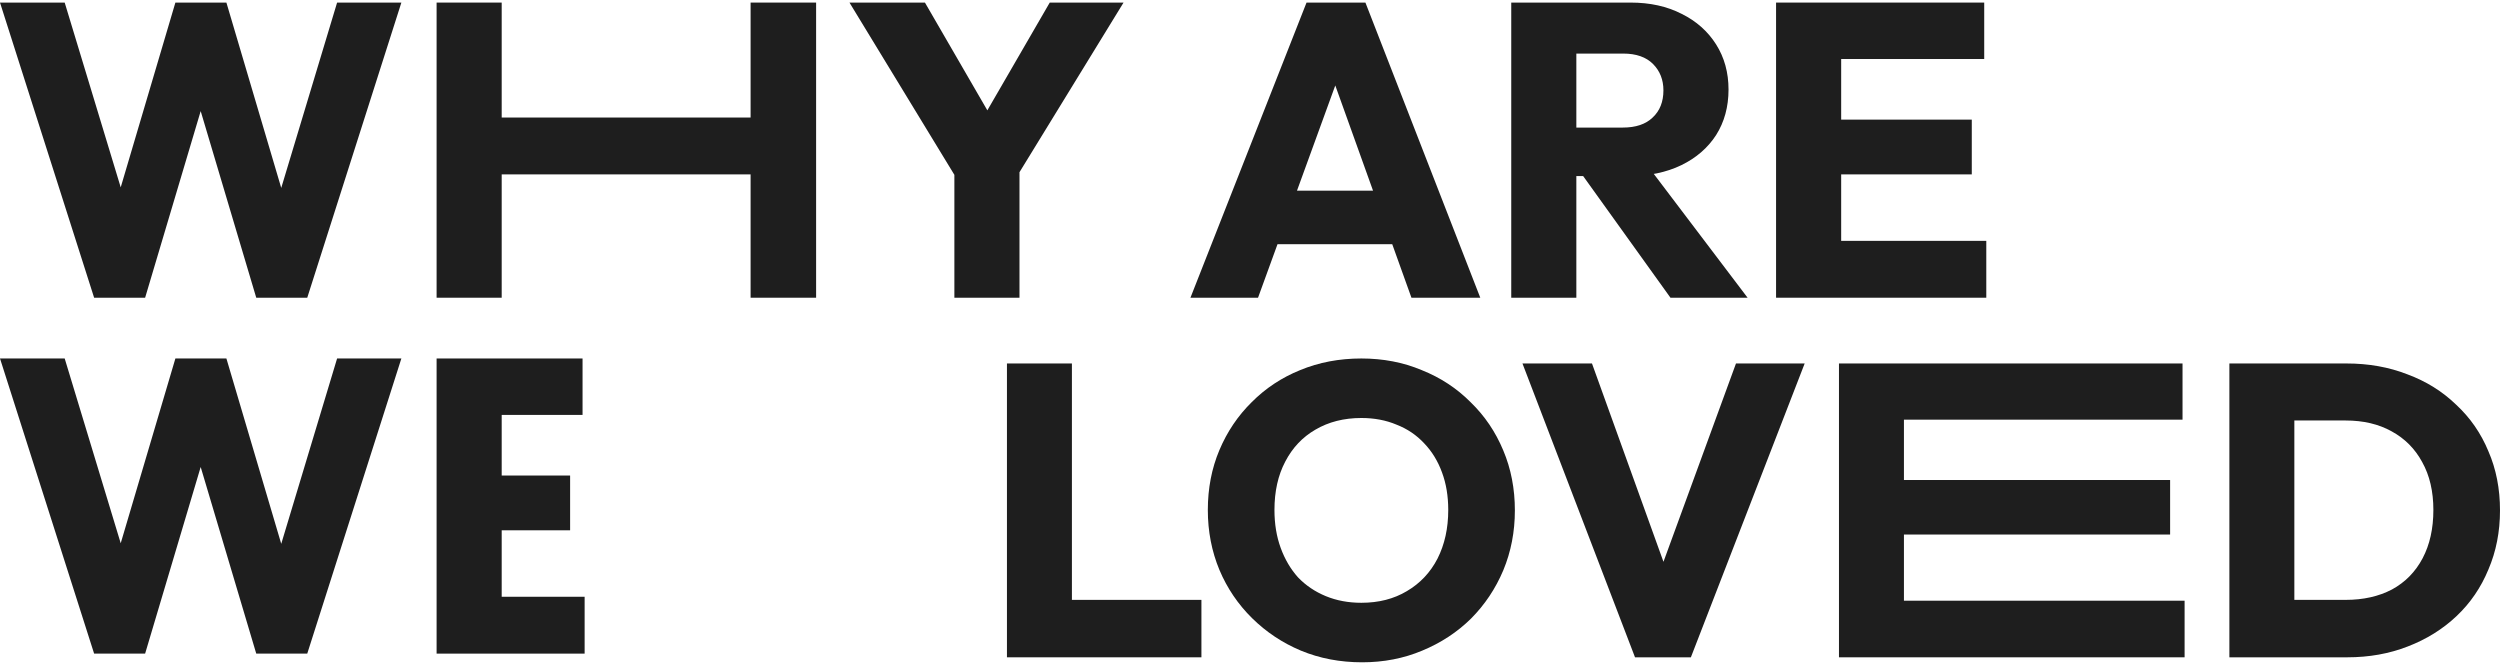 ﻿<svg width="288" height="77" viewBox="0 0 288 77" fill="none" xmlns="http://www.w3.org/2000/svg">
<path d="M10.843 34.297L0 0.297H7.452L15.381 26.447H12.467L20.205 0.297H26.081L33.819 26.447H30.953L38.834 0.297H46.238L35.395 34.297H29.52L21.734 8.147H24.504L16.718 34.297H10.843Z" fill="#1E1E1E"/>
<path d="M50.296 34.297V0.297H57.795V34.297H50.296ZM86.469 34.297V0.297H94.016V34.297H86.469ZM54.786 20.09V13.54H88.952V20.09H54.786Z" fill="#1E1E1E"/>
<path d="M110.852 21.631L97.859 0.297H106.553L116.536 17.538H110.948L120.931 0.297H129.433L116.345 21.631H110.852ZM109.944 34.297V18.164H117.444V34.297H109.944Z" fill="#1E1E1E"/>
<path d="M137.139 34.297L150.513 0.297H157.296L170.528 34.297H162.598L152.472 6.076H155.195L144.925 34.297H137.139ZM144.734 28.133V21.968H163.124V28.133H144.734Z" fill="#1E1E1E"/>
<path d="M179.828 20.283V14.696H186.945C188.442 14.696 189.588 14.311 190.384 13.54C191.212 12.77 191.626 11.726 191.626 10.41C191.626 9.19 191.228 8.179 190.432 7.376C189.636 6.574 188.49 6.172 186.993 6.172H179.828V0.297H187.853C190.082 0.297 192.04 0.73 193.728 1.597C195.416 2.432 196.737 3.604 197.693 5.113C198.648 6.622 199.126 8.355 199.126 10.314C199.126 12.304 198.648 14.054 197.693 15.563C196.737 17.04 195.4 18.196 193.68 19.031C191.961 19.865 189.939 20.283 187.614 20.283H179.828ZM174.096 34.297V0.297H181.595V34.297H174.096ZM192.438 34.297L181.93 19.657L188.808 17.779L201.323 34.297H192.438Z" fill="#1E1E1E"/>
<path d="M204.603 34.297V0.297H212.103V34.297H204.603ZM210.335 34.297V27.747H228.821V34.297H210.335ZM210.335 20.09V13.781H227.149V20.09H210.335ZM210.335 6.798V0.297H228.582V6.798H210.335Z" fill="#1E1E1E"/>
<path d="M10.843 75.297L0 41.297H7.452L15.381 67.447H12.467L20.205 41.297H26.081L33.819 67.447H30.953L38.834 41.297H46.238L35.395 75.297H29.52L21.734 49.147H24.504L16.718 75.297H10.843Z" fill="#1E1E1E"/>
<path d="M50.296 75.297V41.297H57.795V75.297H50.296ZM56.028 75.297V68.747H67.349V75.297H56.028ZM56.028 61.09V54.781H65.677V61.09H56.028ZM56.028 47.798V41.297H67.11V47.798H56.028Z" fill="#1E1E1E"/>
<path d="M116 75.722V41.872H123.484V75.722H116ZM121.768 75.722V69.105H138.404V75.722H121.768Z" fill="#1E1E1E"/>
<path d="M156.923 76.297C154.38 76.297 152.029 75.849 149.868 74.954C147.739 74.059 145.864 72.813 144.243 71.215C142.622 69.617 141.367 67.763 140.477 65.653C139.587 63.511 139.142 61.21 139.142 58.749C139.142 56.256 139.587 53.954 140.477 51.845C141.367 49.735 142.606 47.897 144.195 46.331C145.784 44.733 147.643 43.502 149.772 42.639C151.933 41.744 154.285 41.297 156.827 41.297C159.338 41.297 161.658 41.744 163.787 42.639C165.948 43.502 167.823 44.733 169.412 46.331C171.033 47.897 172.288 49.751 173.178 51.893C174.068 54.002 174.513 56.304 174.513 58.797C174.513 61.258 174.068 63.559 173.178 65.701C172.288 67.811 171.049 69.665 169.46 71.263C167.871 72.829 165.996 74.059 163.835 74.954C161.706 75.849 159.402 76.297 156.923 76.297ZM156.827 69.441C158.83 69.441 160.577 68.993 162.071 68.098C163.596 67.203 164.772 65.957 165.598 64.359C166.425 62.728 166.838 60.858 166.838 58.749C166.838 57.151 166.6 55.712 166.123 54.434C165.646 53.123 164.963 52.005 164.073 51.078C163.183 50.119 162.119 49.4 160.879 48.92C159.672 48.409 158.321 48.153 156.827 48.153C154.825 48.153 153.062 48.6 151.536 49.495C150.043 50.358 148.883 51.589 148.056 53.187C147.23 54.754 146.817 56.607 146.817 58.749C146.817 60.347 147.055 61.801 147.532 63.112C148.009 64.422 148.676 65.557 149.534 66.516C150.424 67.443 151.489 68.162 152.728 68.674C153.967 69.185 155.334 69.441 156.827 69.441Z" fill="#1E1E1E"/>
<path d="M188.354 75.722L175.388 41.872H183.396L193.264 69.249H189.975L199.985 41.872H207.898L194.789 75.722H188.354Z" fill="#1E1E1E"/>
<path d="M211.849 75.722V41.872H219.333V75.722H211.849ZM217.57 75.722V69.201H251.665V75.722H217.57ZM217.57 61.578V55.297H249.997V61.578H217.57ZM217.57 48.345V41.872H251.427V48.345H217.57Z" fill="#1E1E1E"/>
<path d="M261.878 75.722V69.105H270.22C272.253 69.105 274.033 68.706 275.558 67.906C277.084 67.075 278.26 65.877 279.086 64.311C279.912 62.744 280.325 60.891 280.325 58.749C280.325 56.607 279.896 54.77 279.038 53.235C278.212 51.701 277.036 50.518 275.511 49.687C274.017 48.856 272.253 48.441 270.22 48.441H261.639V41.872H270.315C272.857 41.872 275.193 42.288 277.322 43.119C279.483 43.918 281.358 45.084 282.947 46.619C284.568 48.121 285.807 49.911 286.665 51.989C287.555 54.034 288 56.304 288 58.797C288 61.258 287.555 63.528 286.665 65.605C285.807 67.683 284.584 69.473 282.995 70.975C281.406 72.477 279.531 73.644 277.37 74.475C275.241 75.306 272.921 75.722 270.41 75.722H261.878ZM256.825 75.722V41.872H264.309V75.722H256.825Z" fill="#1E1E1E"/>
</svg>

